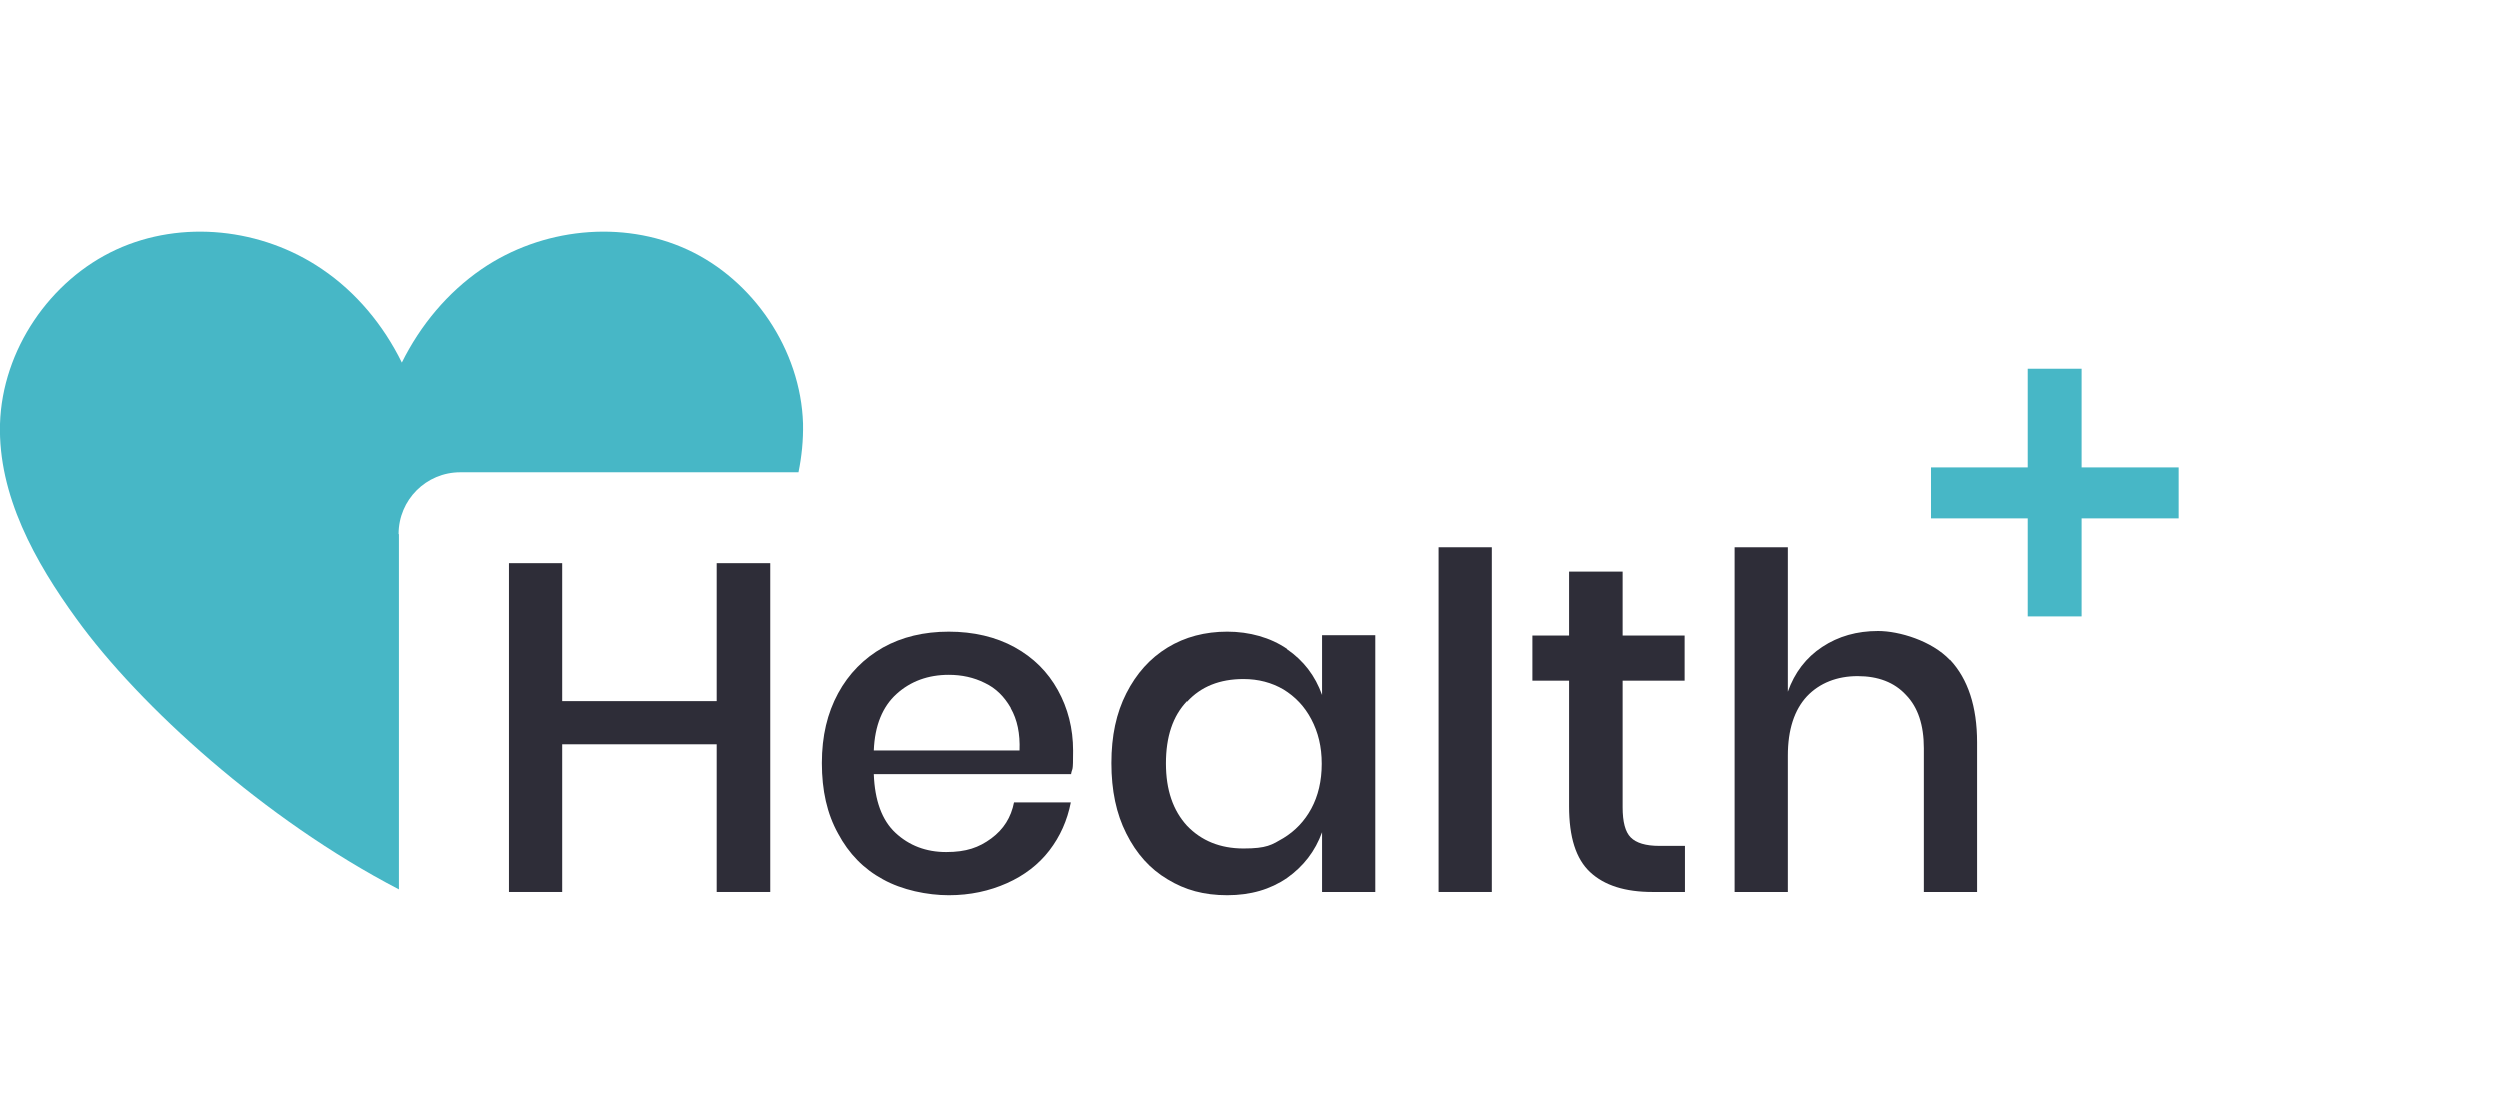 <?xml version="1.0" encoding="UTF-8"?>
<svg xmlns="http://www.w3.org/2000/svg" width="770.2" height="344.2" version="1.1" viewBox="0 0 770.2 344.2">
  <defs>
    <style>
      .cls-1 {
        fill: #47b7c6;
      }

      .cls-2 {
        fill: #2e2d38;
      }
    </style>
  </defs>
  <!-- Generator: Adobe Illustrator 28.7.1, SVG Export Plug-In . SVG Version: 1.2.0 Build 142)  -->
  <g>
    <g id="Layer_1">
      <path class="cls-1" d="M122.8,164.5c0-10.5,8.5-19,19-19h104.2c1-4.9,1.5-9.9,1.4-15-.7-22.8-15.4-44.3-35.6-53.6-20.2-9.3-45-6.6-63.4,6-10.5,7.2-18.9,17.3-24.6,28.8-5.7-11.6-14.1-21.7-24.6-28.8-18.5-12.6-43.2-15.3-63.4-6C15.4,86.3.7,107.8,0,130.6c-.6,22,10.8,42.5,23.6,60.1,19.3,26.7,57.9,61.8,99.3,83.3v-109.4Z"/>
      <g>
        <path class="cls-2" d="M237.3,173.5v101.3h-16.5v-45.5h-47.6v45.5h-16.4v-101.3h16.4v42.5h47.6v-42.5h16.5Z"/>
        <path class="cls-2" d="M330,238.5h-60.8c.3,8.1,2.5,14.2,6.7,18.1s9.4,5.9,15.6,5.9,10.1-1.4,13.9-4.2c3.8-2.8,6.1-6.5,7-11.1h17.5c-1.1,5.6-3.3,10.5-6.6,14.8-3.3,4.3-7.7,7.7-13.1,10.1-5.4,2.4-11.3,3.7-17.9,3.7s-14.4-1.6-20.3-4.9c-5.9-3.2-10.5-7.9-13.8-14.1-3.4-6.1-5-13.3-5-21.7s1.7-15.4,5-21.5c3.3-6.1,8-10.8,13.8-14.1,5.9-3.3,12.7-4.9,20.3-4.9s14.5,1.6,20.3,4.8c5.8,3.2,10.2,7.6,13.3,13.2,3.1,5.6,4.7,11.8,4.7,18.7s-.2,5-.6,7ZM311.4,218.1c-2-3.5-4.6-6.1-8-7.7-3.4-1.7-7.1-2.5-11.1-2.5-6.4,0-11.8,2-16.1,5.9-4.3,3.9-6.7,9.7-7,17.4h44.9c.2-5.2-.7-9.5-2.7-13Z"/>
        <path class="cls-2" d="M396.5,200c5.1,3.5,8.7,8.2,10.8,14.1v-18.4h16.4v79.1h-16.4v-18.4c-2.1,5.8-5.7,10.5-10.8,14.1-5.1,3.5-11.2,5.3-18.4,5.3s-13-1.6-18.4-4.9c-5.4-3.2-9.6-7.9-12.7-14.1-3.1-6.1-4.6-13.3-4.6-21.7s1.5-15.4,4.6-21.5c3.1-6.1,7.3-10.8,12.7-14.1,5.4-3.3,11.6-4.9,18.4-4.9s13.3,1.8,18.4,5.3ZM365.7,216c-4.4,4.6-6.5,11-6.5,19.2s2.2,14.5,6.5,19.2c4.4,4.6,10.2,7,17.4,7s8.7-1.1,12.3-3.2c3.6-2.2,6.5-5.2,8.6-9.1,2.1-3.9,3.2-8.5,3.2-13.8s-1.1-9.7-3.2-13.7-5-7-8.6-9.2c-3.6-2.1-7.7-3.2-12.3-3.2-7.3,0-13.1,2.3-17.4,7Z"/>
        <path class="cls-2" d="M459.6,168.6v106.2h-16.4v-106.2h16.4Z"/>
        <path class="cls-2" d="M519.1,260.6v14.2h-10c-8.4,0-14.8-2-19.2-6.1-4.4-4.1-6.5-10.8-6.5-20.3v-38.7h-11.3v-13.9h11.3v-19.7h16.5v19.7h19.1v13.9h-19.1v39c0,4.5.8,7.6,2.5,9.3s4.6,2.6,8.8,2.6h7.9Z"/>
        <path class="cls-2" d="M600.8,203.3c5.5,5.9,8.3,14.4,8.3,25.4v46.1h-16.4v-44.3c0-7.1-1.8-12.6-5.5-16.4-3.6-3.9-8.6-5.8-14.9-5.8s-11.7,2.1-15.6,6.2c-3.9,4.2-5.9,10.3-5.9,18.3v42h-16.4v-106.2h16.4v44.5c2.1-5.9,5.6-10.5,10.6-13.8s10.7-4.9,17.2-4.9,16.5,3,22.1,8.9Z"/>
      </g>
      <path class="cls-1" d="M671.2,159.7h-29.9v30.2h-16.6v-30.2h-29.8v-15.7h29.8v-30.4h16.6v30.4h29.9v15.7Z"/>
    </g>
  </g>
</svg>